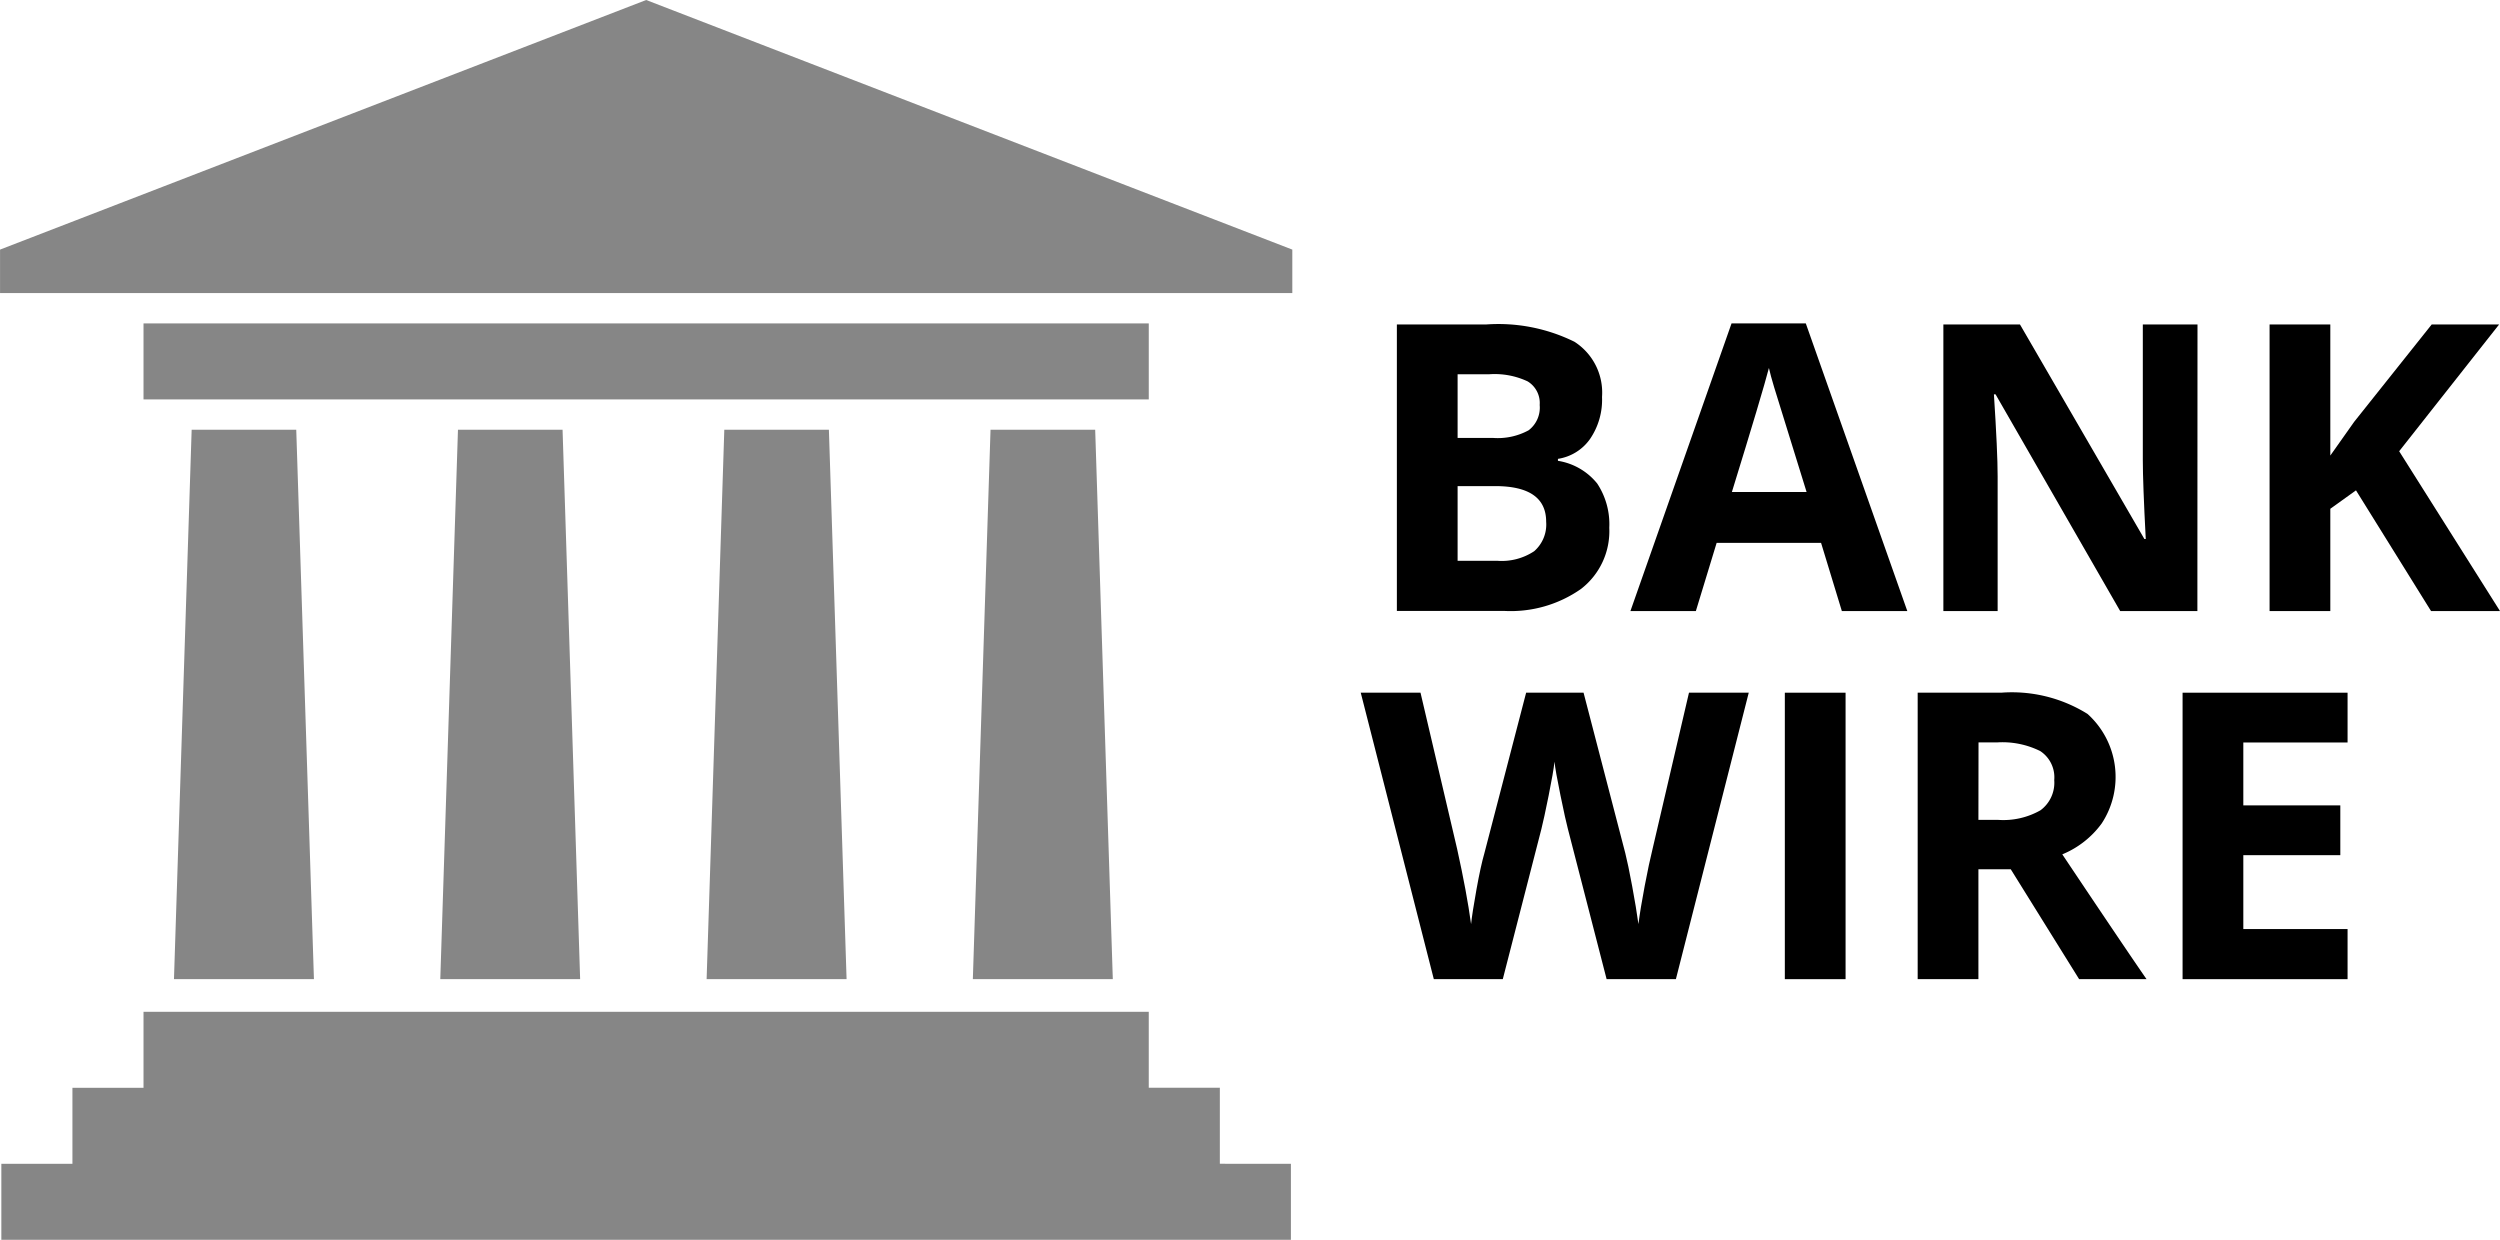 <svg xmlns="http://www.w3.org/2000/svg" width="115.494" height="57.273" viewBox="0 0 115.494 57.273"><defs><style>.a{fill:#868686;}</style></defs><g transform="translate(0)"><g transform="translate(8.037 19.853)"><path class="a" d="M847.262,1733.247h-4.832l-.817,25.382h6.466Z" transform="translate(-817.006 -1733.247)"/><path class="a" d="M1023.635,1733.247H1018.8l-.817,25.382h6.466Z" transform="translate(-981.077 -1733.247)"/><path class="a" d="M670.888,1733.247h-4.832l-.817,25.382H671.7Z" transform="translate(-652.936 -1733.247)"/><path class="a" d="M494.515,1733.247h-4.832l-.817,25.382h6.466Z" transform="translate(-488.866 -1733.247)"/></g><rect class="a" width="46.44" height="3.511" transform="translate(6.63 14.941)"/><path class="a" d="M430.817,2125.719v-3.511h-3.284V2118.7h-46.44v3.511h-3.284v3.511h-3.284v3.511H434.1v-3.511Z" transform="translate(-374.463 -2071.956)"/><path class="a" d="M403.5,1448.636l-29.85,11.531v2.008h59.7v-2.008Z" transform="translate(-373.648 -1448.636)"/><path class="a" d="M778.44,1793.965" transform="translate(-750.203 -1769.876)"/></g><g transform="translate(62.866 14.941)"><path d="M1298.746,1663.6h4.119a7.939,7.939,0,0,1,4.087.8,2.789,2.789,0,0,1,1.272,2.548,3.212,3.212,0,0,1-.557,1.946,2.224,2.224,0,0,1-1.48.914v.091a2.916,2.916,0,0,1,1.815,1.05,3.416,3.416,0,0,1,.557,2.046,3.371,3.371,0,0,1-1.308,2.824,5.657,5.657,0,0,1-3.553,1.014h-4.952Zm2.806,5.241h1.629a2.979,2.979,0,0,0,1.652-.353,1.317,1.317,0,0,0,.511-1.168,1.168,1.168,0,0,0-.557-1.091,3.578,3.578,0,0,0-1.76-.33h-1.475Zm0,2.227v3.449h1.828a2.713,2.713,0,0,0,1.711-.444,1.638,1.638,0,0,0,.552-1.358q0-1.647-2.354-1.648Z" transform="translate(-1297.08 -1663.551)"/><path d="M1463.194,1676.115l-.96-3.15h-4.824l-.96,3.15h-3.023l4.671-13.288h3.431l4.689,13.288Zm-1.629-5.5q-1.331-4.282-1.5-4.843t-.24-.887q-.3,1.159-1.711,5.73Z" transform="translate(-1440.971 -1662.827)"/><path d="M1672.4,1676.839h-3.567l-5.757-10.011H1663q.172,2.652.172,3.784v6.228h-2.507V1663.6h3.539l5.748,9.912h.063q-.136-2.58-.136-3.648V1663.6h2.526Z" transform="translate(-1633.752 -1663.551)"/><path d="M1887.369,1676.839h-3.186l-3.467-5.576-1.186.851v4.725h-2.806V1663.6h2.806v6.056l1.1-1.557,3.584-4.5h3.114l-4.617,5.857Z" transform="translate(-1834.741 -1663.551)"/><path d="M1289.425,1920.628h-3.2l-1.792-6.952q-.1-.371-.339-1.534t-.276-1.562q-.054.489-.272,1.571t-.335,1.543l-1.783,6.934h-3.186l-3.376-13.234h2.761l1.693,7.224q.443,2,.643,3.467.054-.516.249-1.6t.367-1.679l1.928-7.414h2.652l1.928,7.414q.127.5.317,1.521t.29,1.756q.09-.706.29-1.761t.362-1.706l1.684-7.224h2.761Z" transform="translate(-1274.869 -1890.334)"/><path d="M1555.683,1920.628v-13.234h2.806v13.234Z" transform="translate(-1536.094 -1890.334)"/><path d="M1646.47,1915.55v5.078h-2.806v-13.234h3.856a6.6,6.6,0,0,1,3.992.982,3.916,3.916,0,0,1,.652,5.06,4.253,4.253,0,0,1-1.819,1.426q2.987,4.463,3.892,5.766h-3.114l-3.159-5.078Zm0-2.281h.905a3.463,3.463,0,0,0,1.964-.444,1.583,1.583,0,0,0,.634-1.394,1.449,1.449,0,0,0-.647-1.34,3.928,3.928,0,0,0-2-.4h-.851Z" transform="translate(-1617.938 -1890.334)"/><path d="M1826.73,1920.628h-7.622v-13.234h7.622v2.3h-4.816v2.906h4.481v2.3h-4.481v3.413h4.816Z" transform="translate(-1781.144 -1890.334)"/></g></svg>